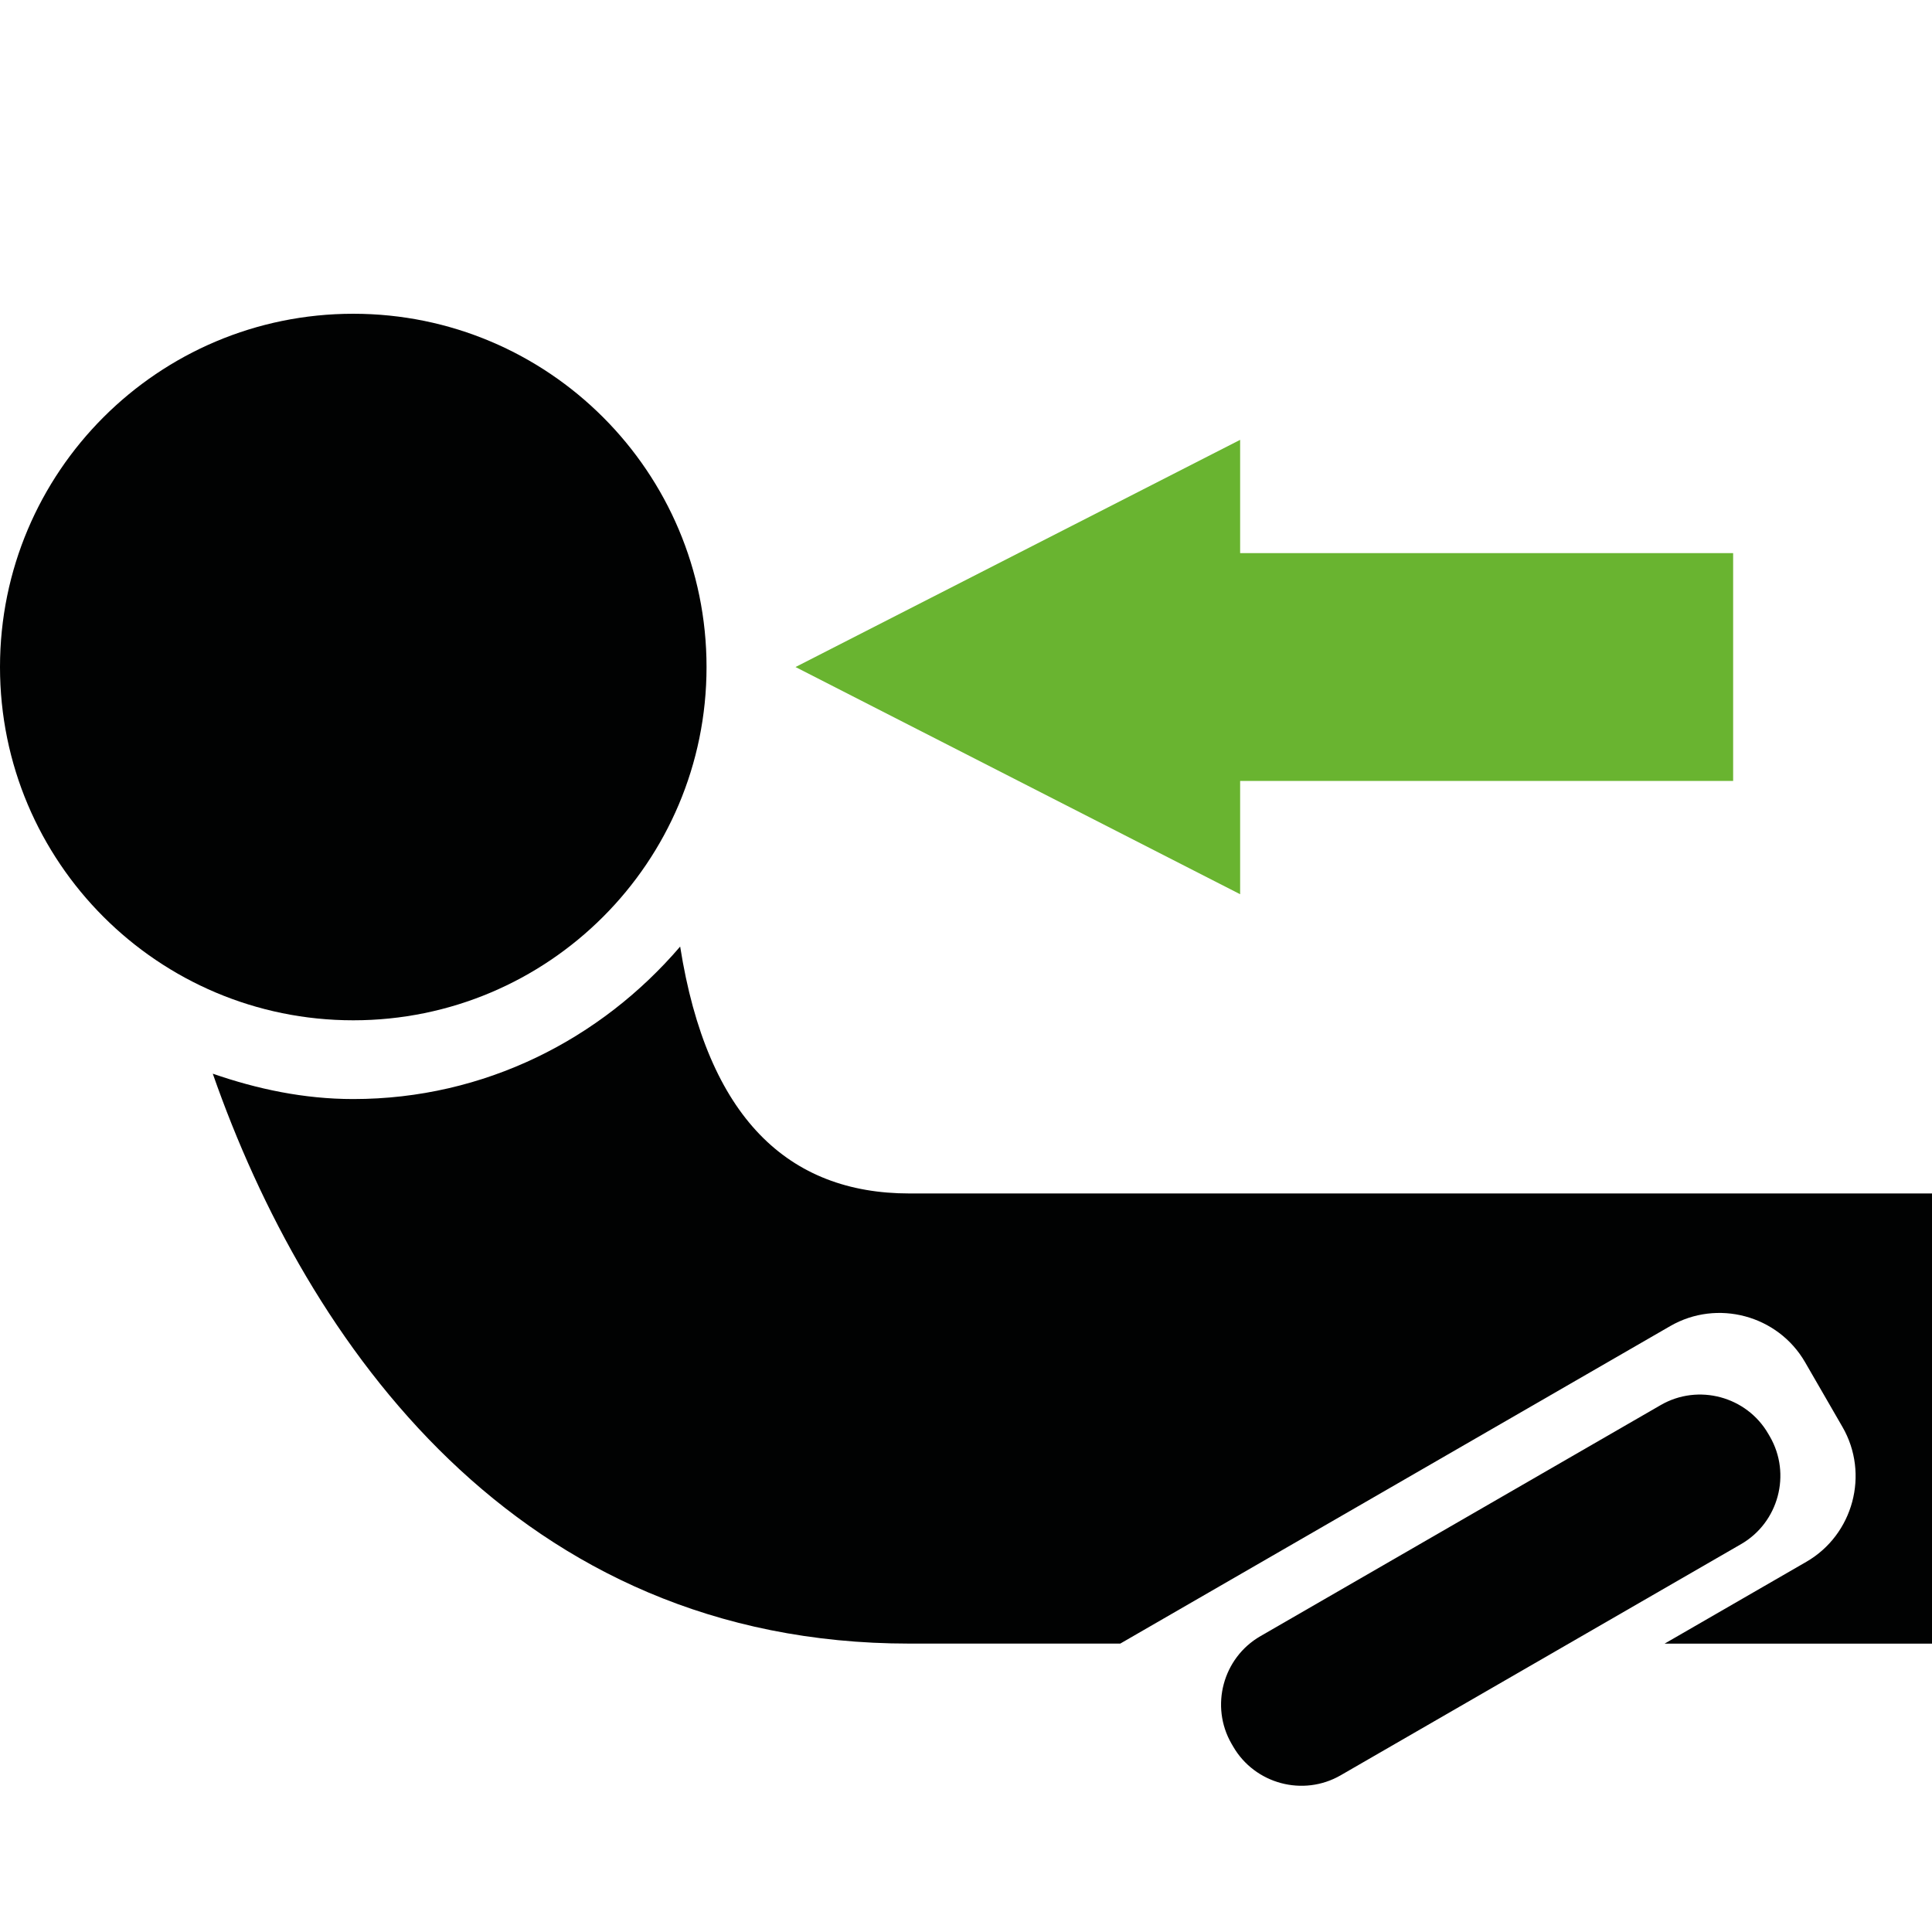 <?xml version="1.0" encoding="utf-8"?>
<!-- Generator: Adobe Illustrator 28.1.0, SVG Export Plug-In . SVG Version: 6.00 Build 0)  -->
<svg version="1.1" id="Livello_1" xmlns="http://www.w3.org/2000/svg" xmlns:xlink="http://www.w3.org/1999/xlink" x="0px" y="0px"
	 viewBox="0 0 512 512" style="enable-background:new 0 0 512 512;" xml:space="preserve">
<style type="text/css">
	.st0{fill:#010202;}
	.st1{fill:#69B430;}
</style>
<g>
	<path class="st0" d="M187.24,176.77c0-51.71-41.92-93.62-93.62-93.62C41.92,83.15,0,125.07,0,176.77s41.92,93.62,93.62,93.62
		C145.33,270.39,187.24,228.48,187.24,176.77z"/>
	<path class="st0" d="M512,316.28H241c-31.96,0-53.57-19.9-60.75-65.43c-21,24.53-51.81,40.41-86.63,40.41
		c-13.11,0-25.5-2.66-37.23-6.72C81.32,355.91,137,435.57,241,435.57h55.88l145.74-84.14c12.46-7.2,28.55-2.89,35.75,9.58l9.9,17.14
		c7.2,12.46,2.89,28.55-9.58,35.75l-37.55,21.68H512V316.28z"/>
</g>
<path class="st0" d="M440.12,372.35l-106.11,61.26c-9.94,5.74-13.38,18.56-7.64,28.5l0.42,0.72c5.74,9.94,18.56,13.38,28.5,7.64
	l106.11-61.26c9.94-5.74,13.38-18.56,7.64-28.5l-0.42-0.72C462.88,370.05,450.06,366.61,440.12,372.35z"/>
<polygon class="st1" points="459.3,146.58 328.65,146.58 328.65,116.56 210.82,176.77 328.65,236.98 328.65,206.96 459.3,206.96 "/>
</svg>
